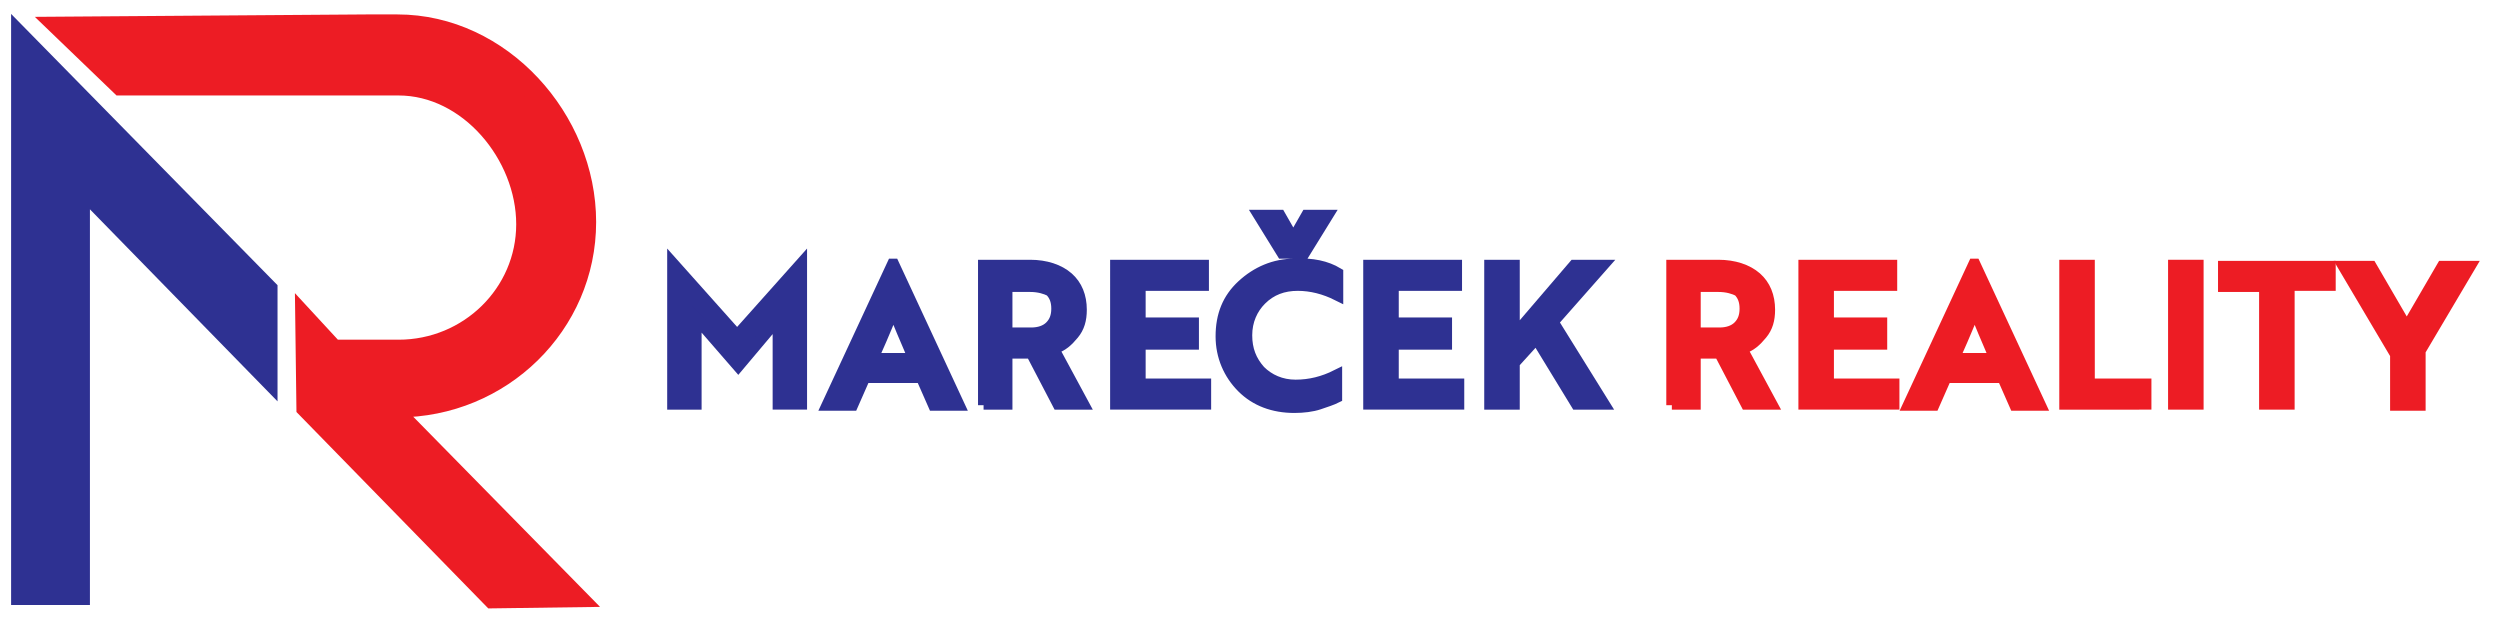<?xml version="1.0" encoding="utf-8"?>
<!-- Generator: Adobe Illustrator 28.0.0, SVG Export Plug-In . SVG Version: 6.00 Build 0)  -->
<svg version="1.1" id="Layer_1" xmlns="http://www.w3.org/2000/svg" xmlns:xlink="http://www.w3.org/1999/xlink" x="0px" y="0px"
	 viewBox="0 0 225.2 57" enable-background="new 0 0 225.2 57" xml:space="preserve">
<g>
	<path fill="#2E3192" stroke="#2E3192" stroke-miterlimit="10" d="M69.7,29.2L66.5,33l-3.3-3.8l-0.5-0.5v7.7h-2.1V23.7h0l5.8,6.5
		l5.8-6.5h0v12.7h-2.1v-7.7L69.7,29.2z"/>
	<path fill="#2E3192" stroke="#2E3192" stroke-miterlimit="10" d="M76.8,36.5h-2.3l5.9-12.7h0.1l5.9,12.7h-2.3L83,34h-5.1L76.8,36.5
		z M78.6,32.3h3.7c-0.7-1.7-1.4-3.2-1.8-4.4C79.6,30.1,79,31.5,78.6,32.3z"/>
	<path fill="#2E3192" stroke="#2E3192" stroke-miterlimit="10" d="M88.6,36.5V23.9h4.2c1.4,0,2.6,0.4,3.4,1.1
		c0.8,0.7,1.2,1.7,1.2,2.9c0,0.9-0.2,1.6-0.7,2.2c-0.5,0.6-1,1.1-1.8,1.3l2.7,5h-2.3l-2.4-4.6h-2.2v4.6H88.6z M92.8,25.8h-2.1V30
		h2.2c0.7,0,1.3-0.2,1.7-0.6c0.4-0.4,0.6-0.9,0.6-1.6c0-0.7-0.2-1.2-0.6-1.6C94.2,26,93.6,25.8,92.8,25.8z"/>
	<path fill="#2E3192" stroke="#2E3192" stroke-miterlimit="10" d="M108.6,34.6v1.8h-8.1V23.9h7.9v1.8h-5.7v3.4h4.8V31h-4.8v3.6
		H108.6z"/>
	<path fill="#2E3192" stroke="#2E3192" stroke-miterlimit="10" d="M120.5,24.6v2c-1.2-0.6-2.4-0.9-3.6-0.9c-1.3,0-2.4,0.4-3.3,1.3
		c-0.8,0.8-1.3,1.9-1.3,3.2s0.4,2.3,1.2,3.2c0.8,0.8,1.9,1.3,3.2,1.3c1.3,0,2.5-0.3,3.7-0.9v2c-0.4,0.2-1,0.4-1.6,0.6
		s-1.4,0.3-2.2,0.3c-1.9,0-3.5-0.6-4.7-1.8c-1.2-1.2-1.9-2.8-1.9-4.6c0-1.9,0.6-3.4,1.9-4.6c1.3-1.2,2.9-1.9,4.7-1.9
		C118.2,23.7,119.5,24,120.5,24.6z M117.7,19.4h1.9l-2.1,3.4h-2l-2.1-3.4h1.9l1.2,2.1L117.7,19.4z"/>
	<path fill="#2E3192" stroke="#2E3192" stroke-miterlimit="10" d="M131.4,34.6v1.8h-8.1V23.9h7.9v1.8h-5.7v3.4h4.8V31h-4.8v3.6
		H131.4z"/>
	<path fill="#2E3192" stroke="#2E3192" stroke-miterlimit="10" d="M134.2,23.9h2.2v6.3l5.4-6.3h2.6l-4.5,5.1l4.6,7.4h-2.5l-3.6-5.9
		l-2,2.2v3.7h-2.2V23.9z"/>
	<path fill="#ED1C24" stroke="#ED1C24" stroke-miterlimit="10" d="M150.6,36.5V23.9h4.2c1.4,0,2.6,0.4,3.4,1.1
		c0.8,0.7,1.2,1.7,1.2,2.9c0,0.9-0.2,1.6-0.7,2.2c-0.5,0.6-1,1.1-1.8,1.3l2.7,5h-2.3l-2.4-4.6h-2.2v4.6H150.6z M154.8,25.8h-2.1V30
		h2.2c0.7,0,1.3-0.2,1.7-0.6c0.4-0.4,0.6-0.9,0.6-1.6c0-0.7-0.2-1.2-0.6-1.6C156.2,26,155.6,25.8,154.8,25.8z"/>
	<path fill="#ED1C24" stroke="#ED1C24" stroke-miterlimit="10" d="M170.6,34.6v1.8h-8.1V23.9h7.9v1.8h-5.7v3.4h4.8V31h-4.8v3.6
		H170.6z"/>
	<path fill="#ED1C24" stroke="#ED1C24" stroke-miterlimit="10" d="M174.2,36.5h-2.3l5.9-12.7h0.1l5.9,12.7h-2.3l-1.1-2.5h-5.1
		L174.2,36.5z M176,32.3h3.7c-0.7-1.7-1.4-3.2-1.8-4.4C177,30.1,176.4,31.5,176,32.3z"/>
	<path fill="#ED1C24" stroke="#ED1C24" stroke-miterlimit="10" d="M193.3,34.6v1.8H186V23.9h2.2v10.7H193.3z"/>
	<path fill="#ED1C24" stroke="#ED1C24" stroke-miterlimit="10" d="M198,23.9v12.5h-2.2V23.9H198z"/>
	<path fill="#ED1C24" stroke="#ED1C24" stroke-miterlimit="10" d="M209.9,23.9v1.8h-3.7v10.7H204V25.8h-3.7v-1.8H209.9z"/>
	<path fill="#ED1C24" stroke="#ED1C24" stroke-miterlimit="10" d="M215.6,31.6l-4.5-7.6h2.5l3.2,5.5l3.2-5.5h2.5l-4.5,7.6v4.9h-2.2
		V31.6z"/>
</g>
<g>
	<polygon fill="#2E3192" stroke="#2E3192" stroke-width="2" stroke-miterlimit="10" points="2,3.7 2,15.8 2,53.5 7.1,53.5 7.1,16.4 
		24,33.7 24,26.1 	"/>
	<path fill="#ED1C24" stroke="#ED1C24" stroke-width="2" stroke-miterlimit="10" d="M35.8,36.6c9.3,0,16.9-7.4,16.9-16.6
		S45.1,2.3,35.8,2.3l-2.8,0L5.6,2.5l5.3,5.1l25,0c6.4,0,11.6,6.3,11.6,12.6s-5.2,11.4-11.6,11.4l-5.9,0L27.6,29l0.1,7.7l16.7,17.1
		l7.3-0.1L34.9,36.6L35.8,36.6z"/>
</g>
</svg>
